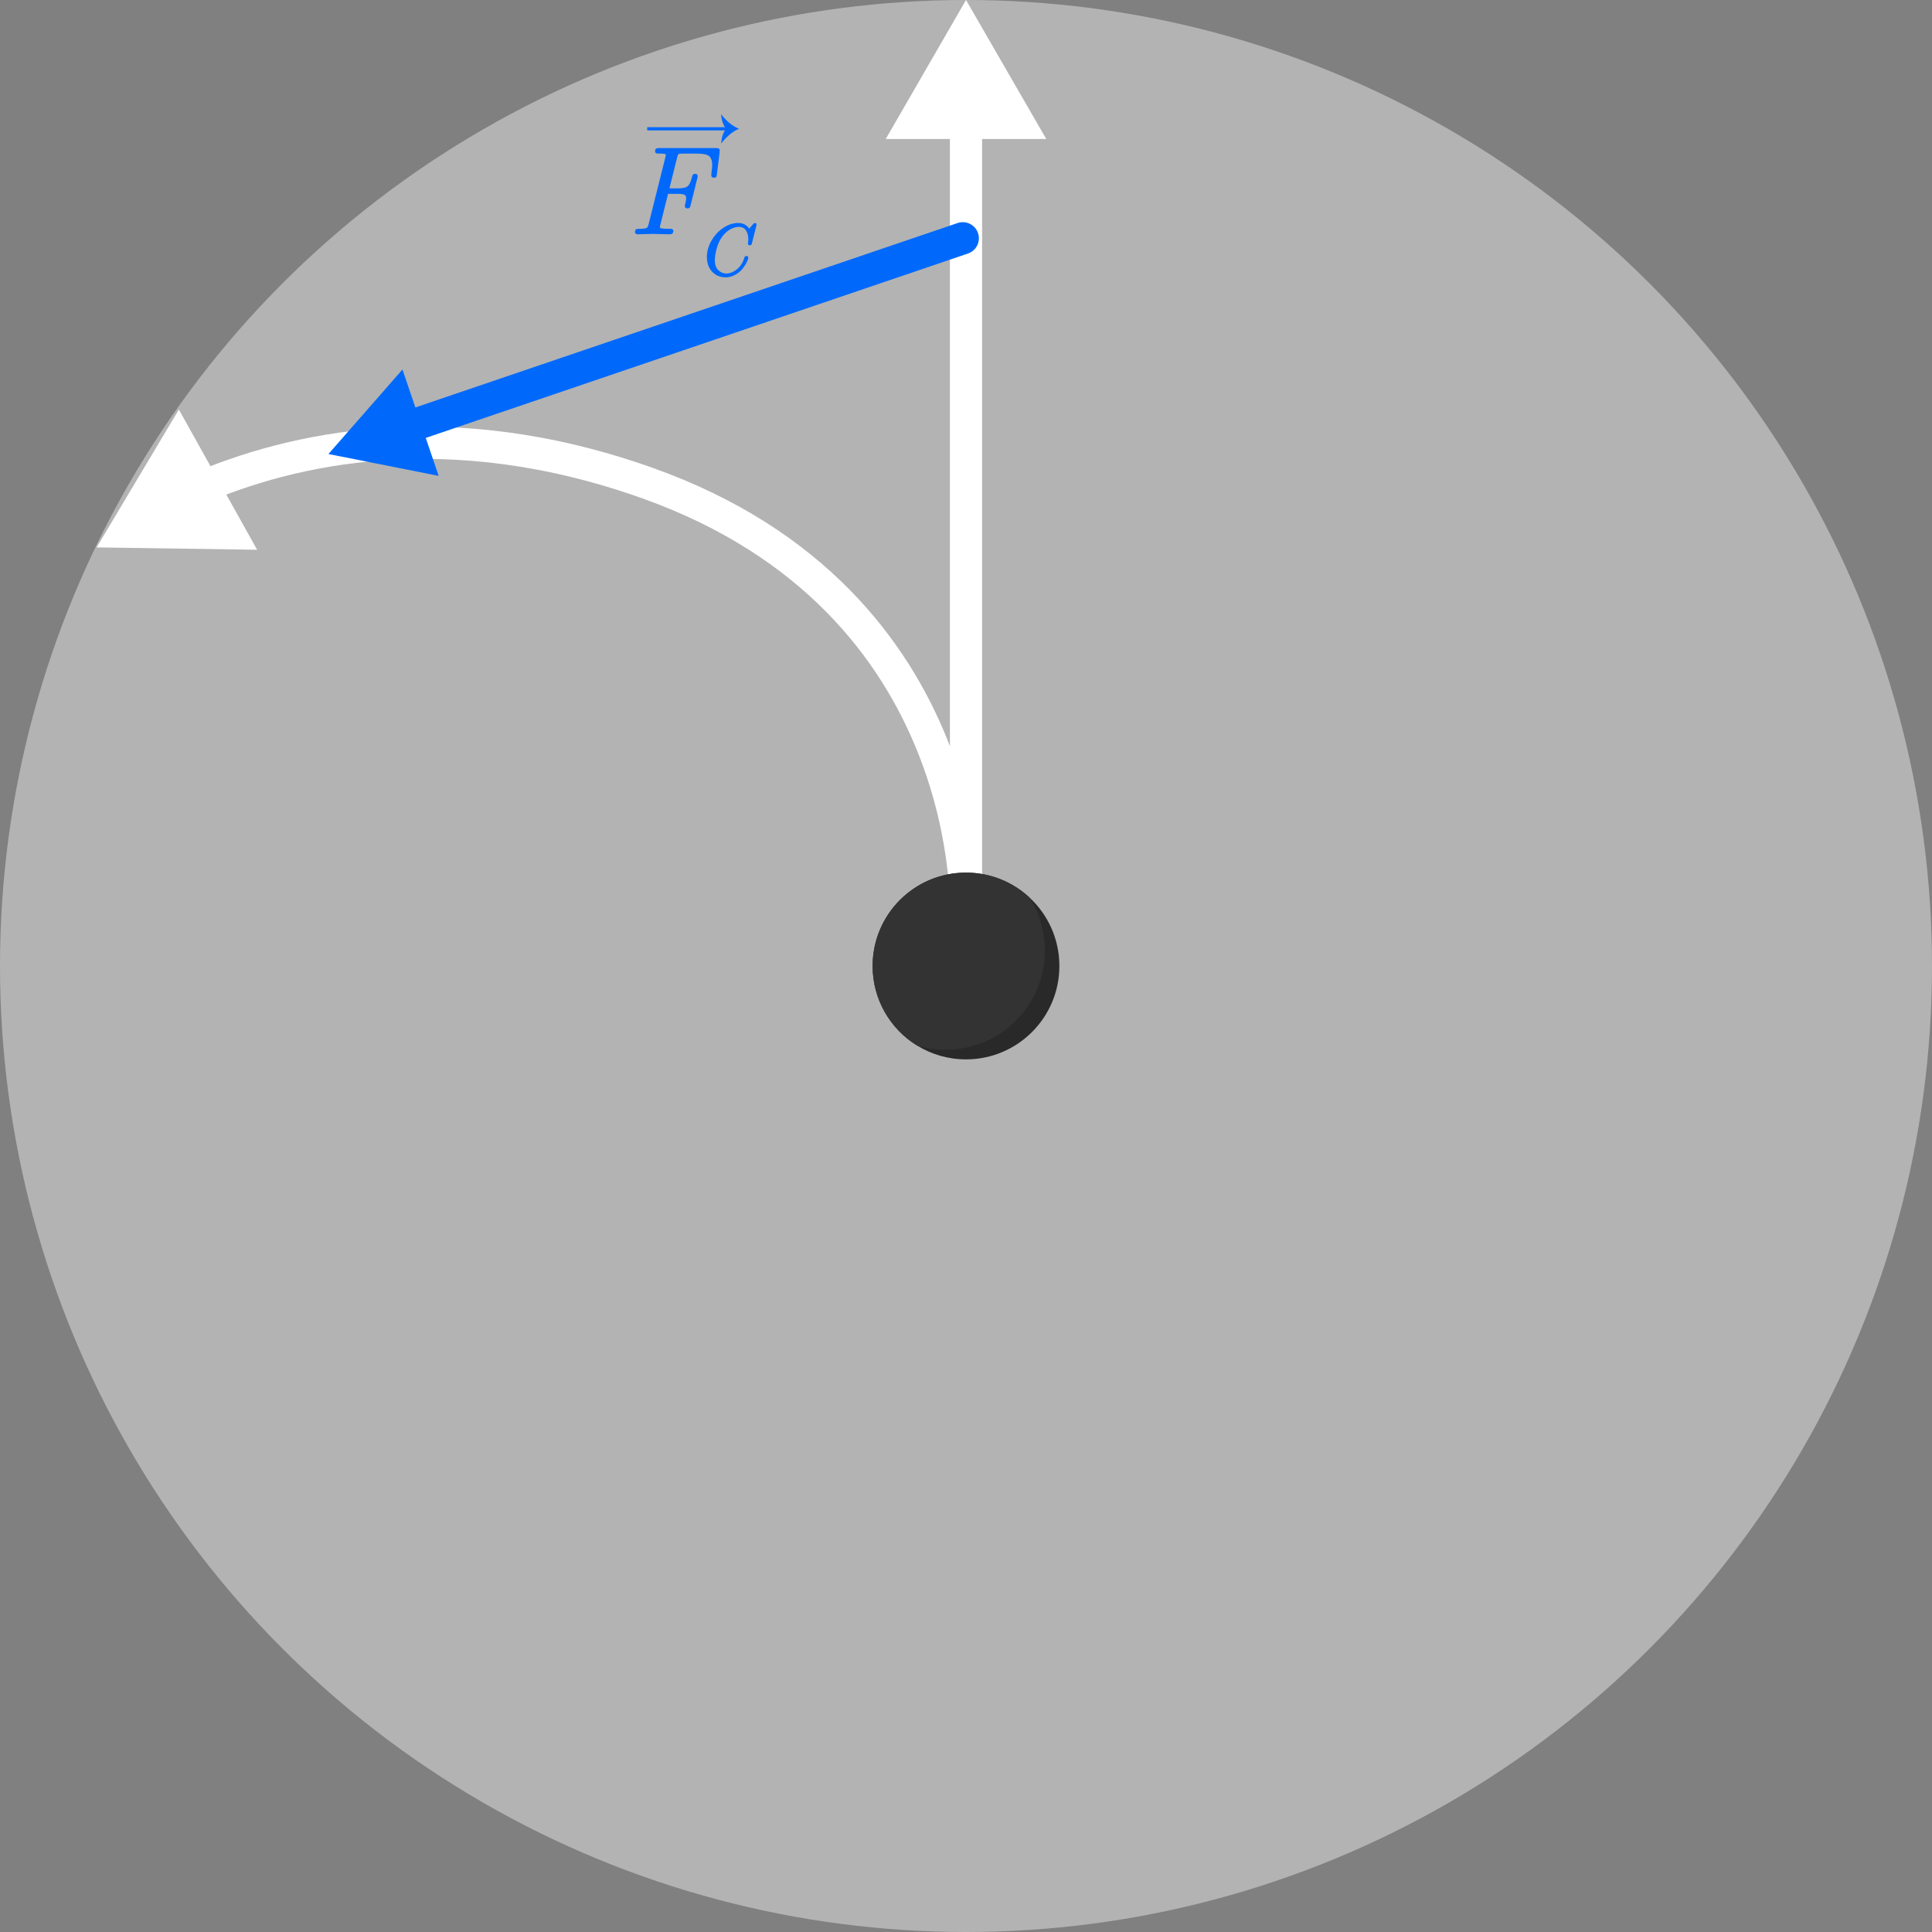 <?xml version="1.0" encoding="UTF-8"?><svg id="Ebene_1" xmlns="http://www.w3.org/2000/svg" viewBox="0 0 600 600"><rect x="0" y="0" width="600" height="600" fill="#808080" stroke="none"/><circle cx="300" cy="300" r="300" fill="#b3b3b3"/><g><line x1="300" y1="285" x2="300" y2="35.88" fill="none" stroke="#fff" stroke-linecap="round" stroke-width="10"/><polygon points="324.93 43.17 300 0 275.07 43.17 324.93 43.17" fill="#fff"/></g><g><path d="M300,285s5-98-99-135c-61.85-22-110.61-10.76-139.98,1.96" fill="none" stroke="#fff" stroke-linecap="round" stroke-width="10"/><polygon points="55.55 127.19 30 170 79.85 170.73 55.55 127.19" fill="#fff"/></g><g><line x1="299" y1="74" x2="125.78" y2="132.91" fill="none" stroke="#0069fc" stroke-linecap="round" stroke-width="10"/><polygon points="124.99 114.75 102 141 136.23 147.79 124.99 114.75" fill="#0069fc"/></g><g><path d="M197.46,72.04c0-.35,.08-.55,.24-.62s.42-.11,.8-.11c1.26,0,2.06-.1,2.42-.29,.35-.19,.6-.64,.75-1.33l5.19-20.7c.1-.39,.15-.69,.15-.89,0-.15-.03-.27-.08-.35-.05-.08-.25-.15-.61-.22-.36-.06-.88-.09-1.58-.09-.32,0-.54,0-.65-.02-.11-.01-.21-.06-.29-.13-.08-.08-.11-.19-.11-.36,0-.31,.08-.51,.23-.58,.15-.08,.42-.11,.81-.11h17.59c.25,0,.42,0,.49,.02,.09,0,.19,.04,.32,.11,.1,.05,.15,.13,.15,.23,0,.03,0,.05-.02,.08-.04,.13-.04,.32-.02,.58l-.85,6.82c-.02,.25-.05,.44-.07,.54-.02,.11-.08,.19-.18,.24-.1,.05-.23,.08-.41,.08-.39,0-.59-.15-.59-.45l.04-.62c.15-1.18,.23-2.03,.25-2.55,0-1.42-.34-2.42-1.01-3-.67-.58-2-.87-3.97-.87h-4.53c-.67,0-1.1,.06-1.31,.19-.21,.13-.39,.5-.54,1.11l-2.5,10h3.02c1.53,0,2.58-.25,3.15-.75s1.04-1.49,1.4-2.96c.1-.36,.18-.59,.26-.68s.23-.13,.46-.13c.38,0,.57,.14,.57,.43,0,.15-.03,.33-.09,.53l-2.11,8.51c-.1,.37-.19,.59-.27,.66-.08,.08-.24,.11-.46,.11-.39,0-.58-.16-.58-.47,0-.1,.04-.28,.11-.53,.2-.83,.31-1.46,.32-1.9,0-.56-.18-.98-.55-1.23-.36-.26-1.14-.39-2.32-.39h-3.2l-2.43,9.73c-.1,.39-.15,.66-.15,.82,0,.2,.03,.34,.09,.43,.06,.09,.31,.17,.74,.25,.43,.08,1.09,.12,1.98,.12h.4c.25,0,.43,0,.54,.02,.11,.01,.2,.05,.29,.11,.09,.06,.13,.17,.13,.33,0,.5-.27,.75-.81,.75s-1.45-.02-2.64-.06c-1.19-.04-2.08-.06-2.67-.06-.51,0-1.3,.02-2.35,.06-1.06,.04-1.84,.06-2.36,.06-.37,0-.55-.16-.55-.48Z" fill="#0069fc" stroke="#0069fc" stroke-miterlimit="10" stroke-width=".5"/><path d="M219.77,79.86c0-1.71,.47-3.37,1.4-5,.93-1.62,2.13-2.92,3.61-3.9s2.97-1.46,4.48-1.46,2.61,.64,3.41,1.91l1.42-1.66c.13-.17,.25-.25,.35-.25,.17,0,.25,.08,.25,.23,0,.09-.01,.19-.04,.31l-1.38,5.48c-.04,.18-.09,.3-.13,.34s-.14,.07-.27,.07c-.23,0-.34-.08-.34-.23,0-.01,0-.1,.02-.25,.01-.15,.03-.33,.06-.55,.03-.22,.04-.41,.04-.58,0-1.13-.26-2.1-.78-2.9-.52-.81-1.33-1.21-2.42-1.21-.9,0-1.83,.27-2.79,.8-.96,.53-1.81,1.3-2.55,2.3-.8,1.1-1.39,2.38-1.78,3.83-.39,1.45-.58,2.65-.58,3.58,0,1.49,.38,2.6,1.14,3.35,.76,.74,1.67,1.12,2.74,1.12s2.21-.44,3.34-1.32c1.13-.88,1.96-2.19,2.49-3.93,.04-.12,.16-.18,.35-.18,.22,0,.33,.07,.33,.22,0,.32-.16,.78-.47,1.4s-.74,1.27-1.28,1.95c-.54,.69-1.27,1.28-2.18,1.79s-1.88,.76-2.89,.76c-1.59,0-2.91-.55-3.96-1.65-1.05-1.1-1.57-2.56-1.57-4.38Z" fill="#0069fc" stroke="#0069fc" stroke-miterlimit="10" stroke-width=".5"/></g><g><line x1="201" y1="40" x2="225.94" y2="40" fill="none" stroke="#0069fc"/><path d="M225.54,40c-1.04-1.04-1.54-3.11-1.58-4.54,1.43,1.92,3.29,3.6,5.55,4.54-2.25,.9-4.03,2.68-5.55,4.54,.12-1.54,.5-3.4,1.58-4.54Z" fill="#0069fc"/></g><g><path d="M329,300c0,16.01-12.98,29-29,29-5.6,0-10.83-1.59-15.27-4.34-8.24-5.11-13.73-14.25-13.73-24.66,0-16.02,12.98-29,29-29,7.59,0,14.5,2.91,19.67,7.69,5.74,5.29,9.33,12.88,9.33,21.31Z" fill="#2a292a"/><path d="M324.5,295.25c0,16.98-13.77,30.75-30.75,30.75-3.14,0-6.17-.47-9.02-1.34-8.24-5.11-13.73-14.25-13.73-24.66,0-16.02,12.98-29,29-29,7.59,0,14.5,2.91,19.67,7.69,3.06,4.78,4.83,10.46,4.83,16.56Z" fill="#333"/></g></svg>